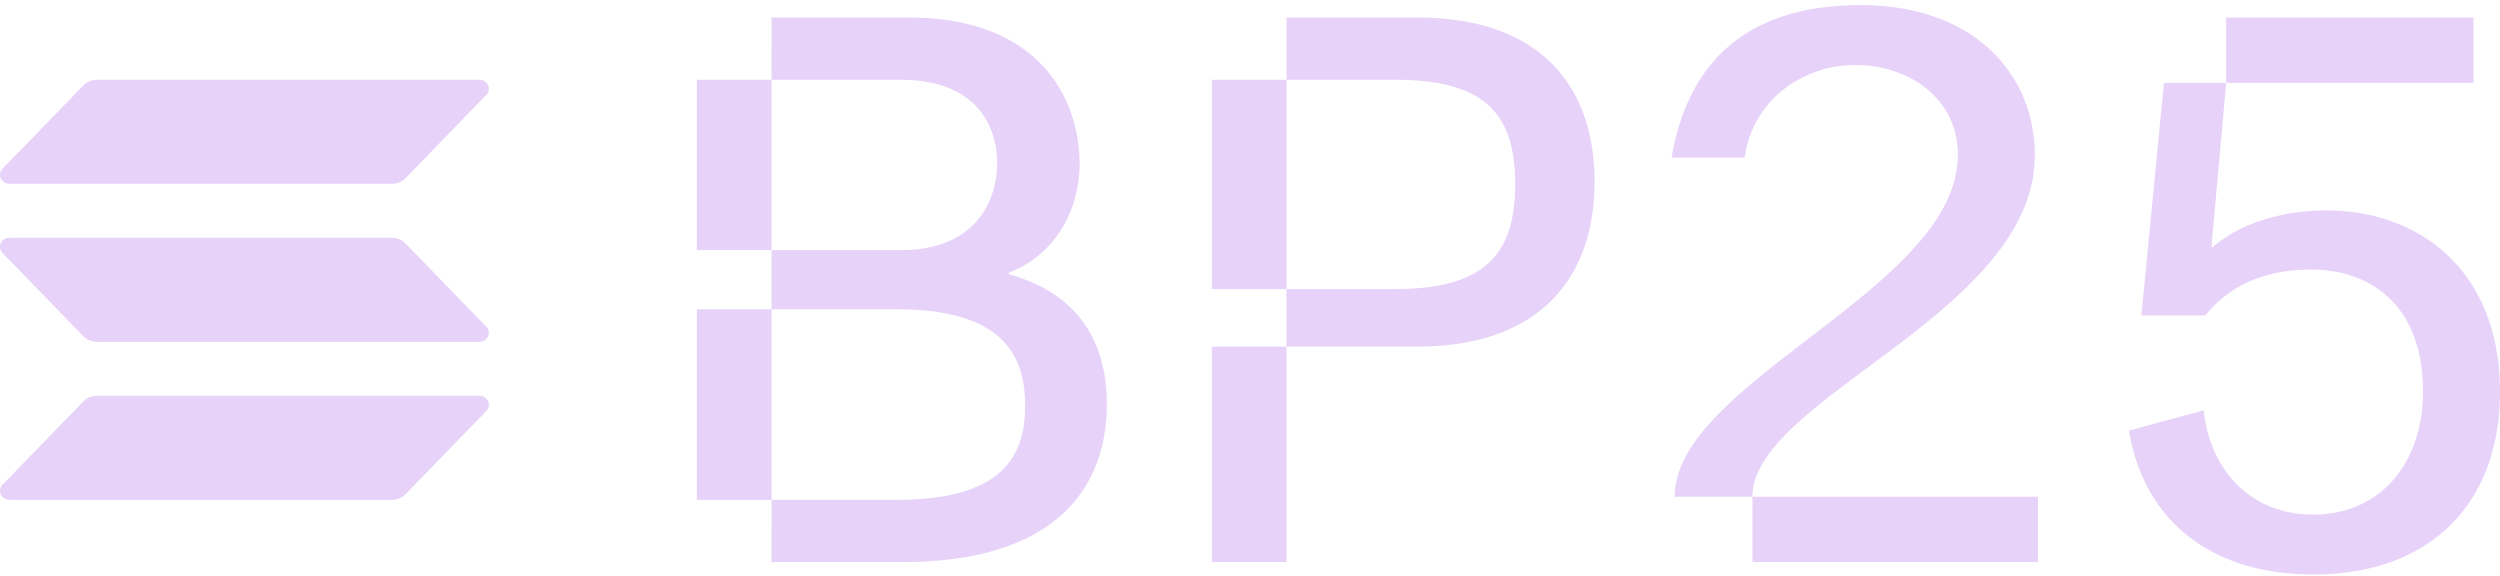 <svg xmlns="http://www.w3.org/2000/svg" width="343" height="79" fill="none" viewBox="0 0 343 79"><path fill="#e7d2f9" d="M95.61 10.946h10.246V34.32H95.61zm0 31.484h10.246v26.148H95.61zm10.246 26.148h17.183c14.941 0 17.609-6.404 17.609-12.914S137.98 42.43 123.039 42.43h-17.183v-8.11h17.716c10.246 0 13.234-6.725 13.234-11.954s-2.988-11.42-13.234-11.42h-17.716V2.408h18.997c16.969 0 23.266 10.353 23.266 20.171 0 5.23-2.561 12.06-9.712 14.835v.214c10.78 2.988 13.448 10.779 13.448 17.823 0 11.1-6.617 21.665-28.069 21.665h-17.93zM166.263 10.946h10.245v28.71h-10.245zm10.245 66.17h-10.245V47.553h10.245zm0-37.46h14.942c12.38 0 16.436-4.91 16.436-14.409 0-9.498-4.056-14.3-16.436-14.3h-14.942V2.407h17.93c16.97 0 24.334 9.499 24.334 22.52s-7.364 22.625-24.334 22.625h-17.93zM268.612 21.299c0-8.004-6.937-12.38-14.087-12.38-7.151 0-14.088 4.803-15.155 12.7h-10.033C231.579 8.6 239.583.701 255.272.701s23.906 9.605 23.906 20.598c0 21.665-38.741 33.298-38.741 46.853h-10.673c0-15.796 38.848-28.603 38.848-46.853m10.993 46.853v8.964h-39.168v-8.965zM303.405 33.892h.213c3.629-3.202 9.392-5.016 15.582-5.016 12.807 0 23.8 8.325 23.8 24.867 0 15.475-9.712 25.08-25.614 25.08-14.088 0-23.266-7.47-25.294-19.744l10.245-2.775c.961 8.539 6.724 14.302 15.049 14.302 9.071 0 15.048-6.937 15.048-16.863 0-11.953-7.257-16.756-15.368-16.756-6.19 0-10.993 2.028-14.515 6.297h-8.752l3.095-31.91h8.538zm35.961-31.484v8.965h-33.939V2.408zM66.725 56.384l-11.068 11.41c-.24.245-.533.442-.859.58a2.6 2.6 0 0 1-1.024.204H1.29c-.25 0-.496-.07-.704-.203a1.212 1.212 0 0 1-.566-1.238c.043-.235.155-.46.326-.635l11.078-11.41c.24-.245.528-.442.854-.58a2.8 2.8 0 0 1 1.024-.209H65.78c.251 0 .497.07.705.203s.373.32.475.544c.101.219.128.464.085.7a1.23 1.23 0 0 1-.326.634zM55.652 33.411a2.7 2.7 0 0 0-.86-.581 2.7 2.7 0 0 0-1.024-.203H1.286c-.25 0-.496.07-.704.203s-.374.32-.475.539a1.2 1.2 0 0 0-.09.699c.042.235.154.459.325.635L11.42 46.112c.24.245.528.443.854.581a2.8 2.8 0 0 0 1.024.209h52.477c.25 0 .496-.07.704-.203.209-.134.374-.32.475-.544.102-.22.128-.465.086-.7a1.23 1.23 0 0 0-.326-.634L55.647 33.41zm-54.36-8.196h52.482c.352 0 .699-.07 1.024-.203s.614-.33.86-.581l11.067-11.41a1.21 1.21 0 0 0 .24-1.333 1.3 1.3 0 0 0-.475-.54 1.3 1.3 0 0 0-.704-.202H13.309c-.352 0-.7.07-1.025.208a2.5 2.5 0 0 0-.854.582L.352 23.145c-.17.176-.283.394-.325.63-.043.234-.01.48.09.698.102.219.267.406.475.54.208.133.454.202.705.202z"/></svg>